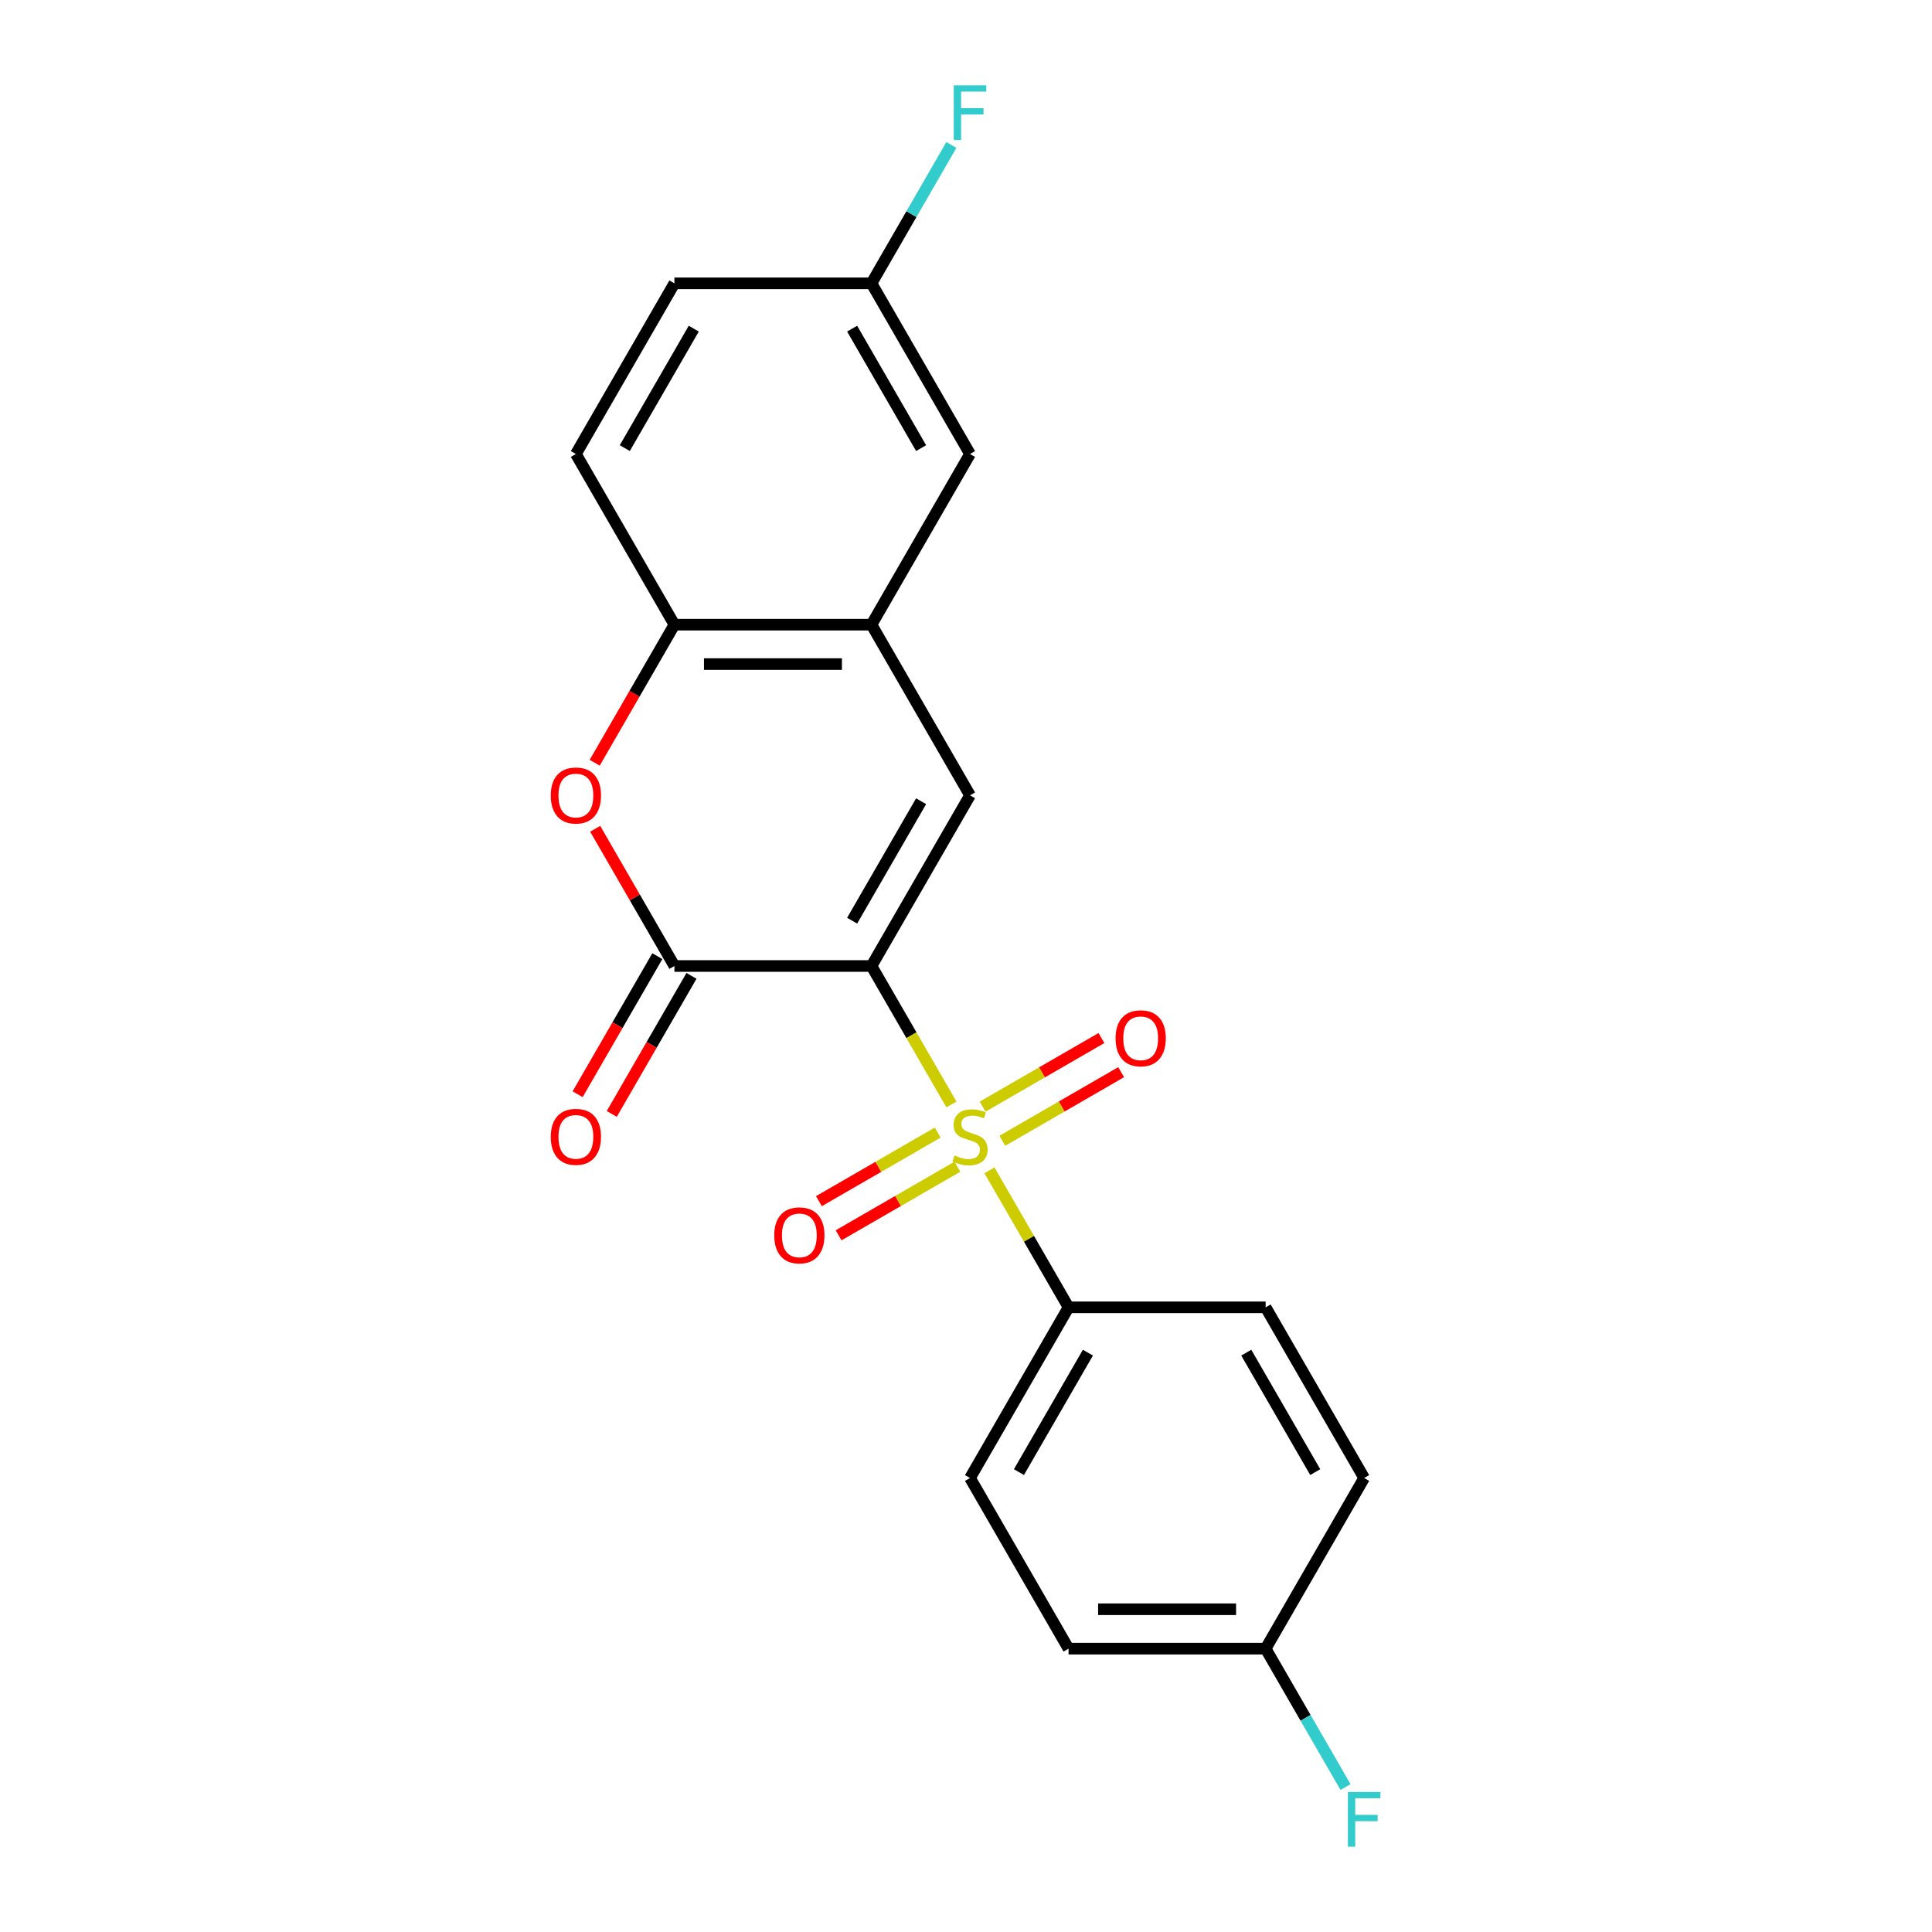 <?xml version='1.0' encoding='iso-8859-1'?>
<svg version='1.1' baseProfile='full'
              xmlns='http://www.w3.org/2000/svg'
                      xmlns:rdkit='http://www.rdkit.org/xml'
                      xmlns:xlink='http://www.w3.org/1999/xlink'
                  xml:space='preserve'
width='1000px' height='1000px' viewBox='0 0 1000 1000'>
<!-- END OF HEADER -->
<rect style='opacity:1.0;fill:#FFFFFF;stroke:none' width='1000' height='1000' x='0' y='0'> </rect>
<path class='bond-0' d='M 451.079,500 L 471.767,535.833' style='fill:none;fill-rule:evenodd;stroke:#000000;stroke-width:6px;stroke-linecap:butt;stroke-linejoin:miter;stroke-opacity:1' />
<path class='bond-0' d='M 471.767,535.833 L 492.456,571.666' style='fill:none;fill-rule:evenodd;stroke:#CCCC00;stroke-width:6px;stroke-linecap:butt;stroke-linejoin:miter;stroke-opacity:1' />
<path class='bond-1' d='M 451.079,500 L 349.077,500' style='fill:none;fill-rule:evenodd;stroke:#000000;stroke-width:6px;stroke-linecap:butt;stroke-linejoin:miter;stroke-opacity:1' />
<path class='bond-2' d='M 451.079,500 L 502.08,411.663' style='fill:none;fill-rule:evenodd;stroke:#000000;stroke-width:6px;stroke-linecap:butt;stroke-linejoin:miter;stroke-opacity:1' />
<path class='bond-2' d='M 441.062,476.549 L 476.763,414.714' style='fill:none;fill-rule:evenodd;stroke:#000000;stroke-width:6px;stroke-linecap:butt;stroke-linejoin:miter;stroke-opacity:1' />
<path class='bond-6' d='M 512.143,605.767 L 532.612,641.22' style='fill:none;fill-rule:evenodd;stroke:#CCCC00;stroke-width:6px;stroke-linecap:butt;stroke-linejoin:miter;stroke-opacity:1' />
<path class='bond-6' d='M 532.612,641.22 L 553.081,676.673' style='fill:none;fill-rule:evenodd;stroke:#000000;stroke-width:6px;stroke-linecap:butt;stroke-linejoin:miter;stroke-opacity:1' />
<path class='bond-7' d='M 485.35,586.218 L 454.604,603.969' style='fill:none;fill-rule:evenodd;stroke:#CCCC00;stroke-width:6px;stroke-linecap:butt;stroke-linejoin:miter;stroke-opacity:1' />
<path class='bond-7' d='M 454.604,603.969 L 423.858,621.72' style='fill:none;fill-rule:evenodd;stroke:#FF0000;stroke-width:6px;stroke-linecap:butt;stroke-linejoin:miter;stroke-opacity:1' />
<path class='bond-7' d='M 495.55,603.885 L 464.804,621.636' style='fill:none;fill-rule:evenodd;stroke:#CCCC00;stroke-width:6px;stroke-linecap:butt;stroke-linejoin:miter;stroke-opacity:1' />
<path class='bond-7' d='M 464.804,621.636 L 434.058,639.387' style='fill:none;fill-rule:evenodd;stroke:#FF0000;stroke-width:6px;stroke-linecap:butt;stroke-linejoin:miter;stroke-opacity:1' />
<path class='bond-8' d='M 518.81,590.456 L 549.556,572.704' style='fill:none;fill-rule:evenodd;stroke:#CCCC00;stroke-width:6px;stroke-linecap:butt;stroke-linejoin:miter;stroke-opacity:1' />
<path class='bond-8' d='M 549.556,572.704 L 580.303,554.953' style='fill:none;fill-rule:evenodd;stroke:#FF0000;stroke-width:6px;stroke-linecap:butt;stroke-linejoin:miter;stroke-opacity:1' />
<path class='bond-8' d='M 508.61,572.788 L 539.356,555.037' style='fill:none;fill-rule:evenodd;stroke:#CCCC00;stroke-width:6px;stroke-linecap:butt;stroke-linejoin:miter;stroke-opacity:1' />
<path class='bond-8' d='M 539.356,555.037 L 570.102,537.286' style='fill:none;fill-rule:evenodd;stroke:#FF0000;stroke-width:6px;stroke-linecap:butt;stroke-linejoin:miter;stroke-opacity:1' />
<path class='bond-3' d='M 349.077,500 L 328.573,464.487' style='fill:none;fill-rule:evenodd;stroke:#000000;stroke-width:6px;stroke-linecap:butt;stroke-linejoin:miter;stroke-opacity:1' />
<path class='bond-3' d='M 328.573,464.487 L 308.07,428.974' style='fill:none;fill-rule:evenodd;stroke:#FF0000;stroke-width:6px;stroke-linecap:butt;stroke-linejoin:miter;stroke-opacity:1' />
<path class='bond-9' d='M 340.243,494.9 L 319.613,530.633' style='fill:none;fill-rule:evenodd;stroke:#000000;stroke-width:6px;stroke-linecap:butt;stroke-linejoin:miter;stroke-opacity:1' />
<path class='bond-9' d='M 319.613,530.633 L 298.982,566.366' style='fill:none;fill-rule:evenodd;stroke:#FF0000;stroke-width:6px;stroke-linecap:butt;stroke-linejoin:miter;stroke-opacity:1' />
<path class='bond-9' d='M 357.91,505.1 L 337.28,540.833' style='fill:none;fill-rule:evenodd;stroke:#000000;stroke-width:6px;stroke-linecap:butt;stroke-linejoin:miter;stroke-opacity:1' />
<path class='bond-9' d='M 337.28,540.833 L 316.649,576.567' style='fill:none;fill-rule:evenodd;stroke:#FF0000;stroke-width:6px;stroke-linecap:butt;stroke-linejoin:miter;stroke-opacity:1' />
<path class='bond-4' d='M 502.08,411.663 L 451.079,323.327' style='fill:none;fill-rule:evenodd;stroke:#000000;stroke-width:6px;stroke-linecap:butt;stroke-linejoin:miter;stroke-opacity:1' />
<path class='bond-21' d='M 307.816,394.793 L 328.446,359.06' style='fill:none;fill-rule:evenodd;stroke:#FF0000;stroke-width:6px;stroke-linecap:butt;stroke-linejoin:miter;stroke-opacity:1' />
<path class='bond-21' d='M 328.446,359.06 L 349.077,323.327' style='fill:none;fill-rule:evenodd;stroke:#000000;stroke-width:6px;stroke-linecap:butt;stroke-linejoin:miter;stroke-opacity:1' />
<path class='bond-5' d='M 451.079,323.327 L 349.077,323.327' style='fill:none;fill-rule:evenodd;stroke:#000000;stroke-width:6px;stroke-linecap:butt;stroke-linejoin:miter;stroke-opacity:1' />
<path class='bond-5' d='M 435.779,343.727 L 364.377,343.727' style='fill:none;fill-rule:evenodd;stroke:#000000;stroke-width:6px;stroke-linecap:butt;stroke-linejoin:miter;stroke-opacity:1' />
<path class='bond-10' d='M 451.079,323.327 L 502.08,234.99' style='fill:none;fill-rule:evenodd;stroke:#000000;stroke-width:6px;stroke-linecap:butt;stroke-linejoin:miter;stroke-opacity:1' />
<path class='bond-11' d='M 349.077,323.327 L 298.076,234.99' style='fill:none;fill-rule:evenodd;stroke:#000000;stroke-width:6px;stroke-linecap:butt;stroke-linejoin:miter;stroke-opacity:1' />
<path class='bond-12' d='M 553.081,676.673 L 502.08,765.01' style='fill:none;fill-rule:evenodd;stroke:#000000;stroke-width:6px;stroke-linecap:butt;stroke-linejoin:miter;stroke-opacity:1' />
<path class='bond-12' d='M 563.098,700.124 L 527.398,761.959' style='fill:none;fill-rule:evenodd;stroke:#000000;stroke-width:6px;stroke-linecap:butt;stroke-linejoin:miter;stroke-opacity:1' />
<path class='bond-13' d='M 553.081,676.673 L 655.084,676.673' style='fill:none;fill-rule:evenodd;stroke:#000000;stroke-width:6px;stroke-linecap:butt;stroke-linejoin:miter;stroke-opacity:1' />
<path class='bond-14' d='M 502.08,234.99 L 451.079,146.654' style='fill:none;fill-rule:evenodd;stroke:#000000;stroke-width:6px;stroke-linecap:butt;stroke-linejoin:miter;stroke-opacity:1' />
<path class='bond-14' d='M 476.763,231.94 L 441.062,170.105' style='fill:none;fill-rule:evenodd;stroke:#000000;stroke-width:6px;stroke-linecap:butt;stroke-linejoin:miter;stroke-opacity:1' />
<path class='bond-23' d='M 298.076,234.99 L 349.077,146.654' style='fill:none;fill-rule:evenodd;stroke:#000000;stroke-width:6px;stroke-linecap:butt;stroke-linejoin:miter;stroke-opacity:1' />
<path class='bond-23' d='M 323.393,231.94 L 359.094,170.105' style='fill:none;fill-rule:evenodd;stroke:#000000;stroke-width:6px;stroke-linecap:butt;stroke-linejoin:miter;stroke-opacity:1' />
<path class='bond-18' d='M 502.08,765.01 L 553.081,853.346' style='fill:none;fill-rule:evenodd;stroke:#000000;stroke-width:6px;stroke-linecap:butt;stroke-linejoin:miter;stroke-opacity:1' />
<path class='bond-17' d='M 655.084,676.673 L 706.085,765.01' style='fill:none;fill-rule:evenodd;stroke:#000000;stroke-width:6px;stroke-linecap:butt;stroke-linejoin:miter;stroke-opacity:1' />
<path class='bond-17' d='M 645.066,700.124 L 680.767,761.959' style='fill:none;fill-rule:evenodd;stroke:#000000;stroke-width:6px;stroke-linecap:butt;stroke-linejoin:miter;stroke-opacity:1' />
<path class='bond-16' d='M 451.079,146.654 L 349.077,146.654' style='fill:none;fill-rule:evenodd;stroke:#000000;stroke-width:6px;stroke-linecap:butt;stroke-linejoin:miter;stroke-opacity:1' />
<path class='bond-19' d='M 451.079,146.654 L 471.756,110.841' style='fill:none;fill-rule:evenodd;stroke:#000000;stroke-width:6px;stroke-linecap:butt;stroke-linejoin:miter;stroke-opacity:1' />
<path class='bond-19' d='M 471.756,110.841 L 492.433,75.027' style='fill:none;fill-rule:evenodd;stroke:#33CCCC;stroke-width:6px;stroke-linecap:butt;stroke-linejoin:miter;stroke-opacity:1' />
<path class='bond-15' d='M 655.084,853.346 L 706.085,765.01' style='fill:none;fill-rule:evenodd;stroke:#000000;stroke-width:6px;stroke-linecap:butt;stroke-linejoin:miter;stroke-opacity:1' />
<path class='bond-20' d='M 655.084,853.346 L 675.76,889.159' style='fill:none;fill-rule:evenodd;stroke:#000000;stroke-width:6px;stroke-linecap:butt;stroke-linejoin:miter;stroke-opacity:1' />
<path class='bond-20' d='M 675.76,889.159 L 696.437,924.973' style='fill:none;fill-rule:evenodd;stroke:#33CCCC;stroke-width:6px;stroke-linecap:butt;stroke-linejoin:miter;stroke-opacity:1' />
<path class='bond-22' d='M 655.084,853.346 L 553.081,853.346' style='fill:none;fill-rule:evenodd;stroke:#000000;stroke-width:6px;stroke-linecap:butt;stroke-linejoin:miter;stroke-opacity:1' />
<path class='bond-22' d='M 639.783,832.946 L 568.382,832.946' style='fill:none;fill-rule:evenodd;stroke:#000000;stroke-width:6px;stroke-linecap:butt;stroke-linejoin:miter;stroke-opacity:1' />
<path  class='atom-1' d='M 494.08 598.057
Q 494.4 598.177, 495.72 598.737
Q 497.04 599.297, 498.48 599.657
Q 499.96 599.977, 501.4 599.977
Q 504.08 599.977, 505.64 598.697
Q 507.2 597.377, 507.2 595.097
Q 507.2 593.537, 506.4 592.577
Q 505.64 591.617, 504.44 591.097
Q 503.24 590.577, 501.24 589.977
Q 498.72 589.217, 497.2 588.497
Q 495.72 587.777, 494.64 586.257
Q 493.6 584.737, 493.6 582.177
Q 493.6 578.617, 496 576.417
Q 498.44 574.217, 503.24 574.217
Q 506.52 574.217, 510.24 575.777
L 509.32 578.857
Q 505.92 577.457, 503.36 577.457
Q 500.6 577.457, 499.08 578.617
Q 497.56 579.737, 497.6 581.697
Q 497.6 583.217, 498.36 584.137
Q 499.16 585.057, 500.28 585.577
Q 501.44 586.097, 503.36 586.697
Q 505.92 587.497, 507.44 588.297
Q 508.96 589.097, 510.04 590.737
Q 511.16 592.337, 511.16 595.097
Q 511.16 599.017, 508.52 601.137
Q 505.92 603.217, 501.56 603.217
Q 499.04 603.217, 497.12 602.657
Q 495.24 602.137, 493 601.217
L 494.08 598.057
' fill='#CCCC00'/>
<path  class='atom-4' d='M 285.076 411.743
Q 285.076 404.943, 288.436 401.143
Q 291.796 397.343, 298.076 397.343
Q 304.356 397.343, 307.716 401.143
Q 311.076 404.943, 311.076 411.743
Q 311.076 418.623, 307.676 422.543
Q 304.276 426.423, 298.076 426.423
Q 291.836 426.423, 288.436 422.543
Q 285.076 418.663, 285.076 411.743
M 298.076 423.223
Q 302.396 423.223, 304.716 420.343
Q 307.076 417.423, 307.076 411.743
Q 307.076 406.183, 304.716 403.383
Q 302.396 400.543, 298.076 400.543
Q 293.756 400.543, 291.396 403.343
Q 289.076 406.143, 289.076 411.743
Q 289.076 417.463, 291.396 420.343
Q 293.756 423.223, 298.076 423.223
' fill='#FF0000'/>
<path  class='atom-8' d='M 400.744 639.418
Q 400.744 632.618, 404.104 628.818
Q 407.464 625.018, 413.744 625.018
Q 420.024 625.018, 423.384 628.818
Q 426.744 632.618, 426.744 639.418
Q 426.744 646.298, 423.344 650.218
Q 419.944 654.098, 413.744 654.098
Q 407.504 654.098, 404.104 650.218
Q 400.744 646.338, 400.744 639.418
M 413.744 650.898
Q 418.064 650.898, 420.384 648.018
Q 422.744 645.098, 422.744 639.418
Q 422.744 633.858, 420.384 631.058
Q 418.064 628.218, 413.744 628.218
Q 409.424 628.218, 407.064 631.018
Q 404.744 633.818, 404.744 639.418
Q 404.744 645.138, 407.064 648.018
Q 409.424 650.898, 413.744 650.898
' fill='#FF0000'/>
<path  class='atom-9' d='M 577.417 537.415
Q 577.417 530.615, 580.777 526.815
Q 584.137 523.015, 590.417 523.015
Q 596.697 523.015, 600.057 526.815
Q 603.417 530.615, 603.417 537.415
Q 603.417 544.295, 600.017 548.215
Q 596.617 552.095, 590.417 552.095
Q 584.177 552.095, 580.777 548.215
Q 577.417 544.335, 577.417 537.415
M 590.417 548.895
Q 594.737 548.895, 597.057 546.015
Q 599.417 543.095, 599.417 537.415
Q 599.417 531.855, 597.057 529.055
Q 594.737 526.215, 590.417 526.215
Q 586.097 526.215, 583.737 529.015
Q 581.417 531.815, 581.417 537.415
Q 581.417 543.135, 583.737 546.015
Q 586.097 548.895, 590.417 548.895
' fill='#FF0000'/>
<path  class='atom-10' d='M 285.076 588.417
Q 285.076 581.617, 288.436 577.817
Q 291.796 574.017, 298.076 574.017
Q 304.356 574.017, 307.716 577.817
Q 311.076 581.617, 311.076 588.417
Q 311.076 595.297, 307.676 599.217
Q 304.276 603.097, 298.076 603.097
Q 291.836 603.097, 288.436 599.217
Q 285.076 595.337, 285.076 588.417
M 298.076 599.897
Q 302.396 599.897, 304.716 597.017
Q 307.076 594.097, 307.076 588.417
Q 307.076 582.857, 304.716 580.057
Q 302.396 577.217, 298.076 577.217
Q 293.756 577.217, 291.396 580.017
Q 289.076 582.817, 289.076 588.417
Q 289.076 594.137, 291.396 597.017
Q 293.756 599.897, 298.076 599.897
' fill='#FF0000'/>
<path  class='atom-20' d='M 493.66 44.157
L 510.5 44.157
L 510.5 47.397
L 497.46 47.397
L 497.46 55.997
L 509.06 55.997
L 509.06 59.277
L 497.46 59.277
L 497.46 72.477
L 493.66 72.477
L 493.66 44.157
' fill='#33CCCC'/>
<path  class='atom-21' d='M 697.665 927.523
L 714.505 927.523
L 714.505 930.763
L 701.465 930.763
L 701.465 939.363
L 713.065 939.363
L 713.065 942.643
L 701.465 942.643
L 701.465 955.843
L 697.665 955.843
L 697.665 927.523
' fill='#33CCCC'/>
</svg>
